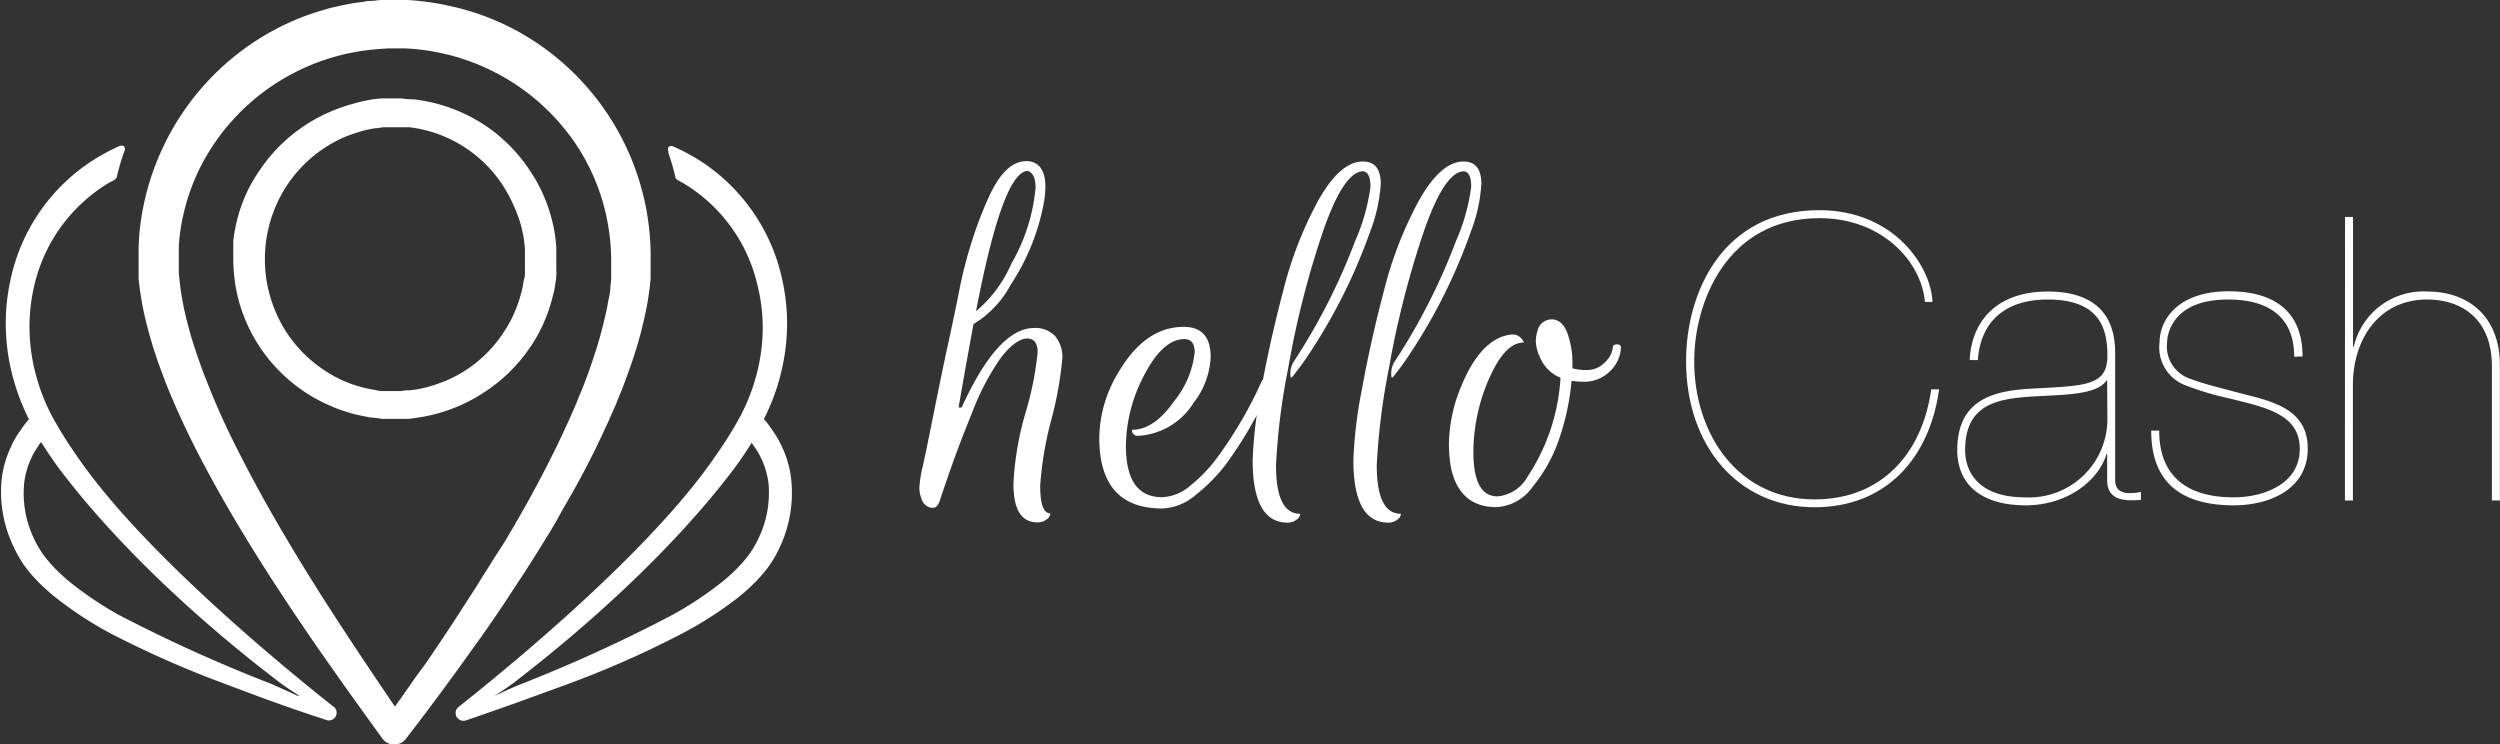 <svg xmlns="http://www.w3.org/2000/svg" viewBox="0 0 206.5 61.49"><rect x="0" y="0" width="206.5" height="61.49" fill="#333333" stroke="none"/><title>Zeichenfläche 1</title><path d="M65.36,39.66a8.49,8.49,0,0,0-.78-2.78,8.18,8.18,0,0,0-.73-1.27,9.28,9.28,0,0,0-.75-1A17.56,17.56,0,0,0,65,27.37a16.49,16.49,0,0,0-.36-4.14,15.55,15.55,0,0,0-7-10.07,16.94,16.94,0,0,0-2-1.05c-.34-.15-.56.06-.43.4l0,.13a18.78,18.78,0,0,1,.58,2c0,.11.11.19.29.29l.36.2a13.3,13.3,0,0,1,6.16,8.57A14.31,14.31,0,0,1,63,27.31a15.28,15.28,0,0,1-.51,3.63,16.15,16.15,0,0,1-1.34,3.44,31.8,31.8,0,0,1-2,3.21c-5.35,7.9-17.19,17.57-21.27,20.8h0a.66.66,0,0,0-.21.72.65.65,0,0,0,.83.39c3.25-1.11,5.19-1.82,8.41-3a81.15,81.15,0,0,0,9.51-4.21,31.1,31.1,0,0,0,4.45-2.86,15.22,15.22,0,0,0,2-1.87,9.57,9.57,0,0,0,.86-1.12,10.73,10.73,0,0,0,.68-1.24A10.55,10.55,0,0,0,65.36,39.66Zm-2.67,4.73a9.14,9.14,0,0,1-.54,1l-.18.27-.16.22c-.1.14-.22.29-.35.44A13.77,13.77,0,0,1,59.73,48a29.67,29.67,0,0,1-4.15,2.77A124.16,124.16,0,0,1,43,56.52c-1,.4-2.21,1-2.21,1v0s1.19-.76,1.84-1.27c1.33-1.06,11.12-8.43,18-17.53.51-.69,1-1.41,1.45-2.14a2.22,2.22,0,0,1,.19.27,2.93,2.93,0,0,1,.3.45,3.36,3.36,0,0,1,.27.49,6.68,6.68,0,0,1,.64,2.15A8.63,8.63,0,0,1,62.69,44.39Zm-35.12,14h0c-4.08-3.23-15.92-12.9-21.27-20.8a33,33,0,0,1-2-3.21,16.36,16.36,0,0,1-1.34-3.44,15.29,15.29,0,0,1-.52-3.63,14.73,14.73,0,0,1,.37-3.63A13.42,13.42,0,0,1,9,15.1l.36-.19c.18-.1.26-.18.29-.3a18.6,18.6,0,0,1,.58-2,1.12,1.12,0,0,1,.05-.13c.13-.34-.09-.55-.43-.41a17,17,0,0,0-2,1.06,15.55,15.55,0,0,0-7,10.07,16.49,16.49,0,0,0-.36,4.14,17.19,17.19,0,0,0,.65,4.09,18.13,18.13,0,0,0,1.25,3.2,8.3,8.3,0,0,0-.75,1,4.66,4.66,0,0,0-.4.62,5,5,0,0,0-.33.65,8.42,8.42,0,0,0-.78,2.78,10.45,10.45,0,0,0,1,5.5,10.73,10.73,0,0,0,.68,1.24,10.48,10.48,0,0,0,.86,1.12,15.22,15.22,0,0,0,2,1.87A30.55,30.55,0,0,0,9,52.25a82.85,82.85,0,0,0,9.51,4.21c3.22,1.22,5.17,1.94,8.41,3a.64.64,0,0,0,.62-1.11Zm-2.95-.9s-1.25-.58-2.21-1A125.38,125.38,0,0,1,9.83,50.8,28.55,28.55,0,0,1,5.68,48,13.77,13.77,0,0,1,4,46.35c-.13-.15-.25-.3-.35-.44l-.17-.22-.17-.28a7.07,7.07,0,0,1-.54-1A8.65,8.65,0,0,1,2,39.88a6.68,6.68,0,0,1,.64-2.15,3.36,3.36,0,0,1,.27-.49,3.64,3.64,0,0,1,.3-.46c0-.08.12-.17.19-.26.46.73.94,1.45,1.45,2.14,6.85,9.1,16.64,16.47,18,17.52.65.52,1.84,1.27,1.84,1.27ZM40.1,52.1q.8-1.14,1.56-2.28c.51-.77,1-1.54,1.52-2.31l.75-1.17.73-1.17c.48-.79,1-1.58,1.43-2.38s.93-1.61,1.37-2.42c.23-.41.45-.82.67-1.23s.43-.82.64-1.24l.32-.62.3-.63L49.7,36l.3-.64.29-.63.28-.65.29-.64.26-.66.27-.65.25-.67c.17-.44.33-.89.48-1.34.32-.89.59-1.81.84-2.74.11-.47.23-.94.33-1.42s.2-.95.27-1.44l.1-.73.08-.78,0-.39V22.3l0-.69h0v0A21.26,21.26,0,0,0,44,3.32,20.78,20.78,0,0,0,37.32.53,21.66,21.66,0,0,0,33.66,0l-.82,0H31.9c-.31,0-.61,0-.91.05s-.61,0-.91.09l-.9.12-.89.17-.89.2c-.3.07-.59.17-.88.25a20.5,20.5,0,0,0-3.38,1.34A21.29,21.29,0,0,0,13.31,12.5a21.33,21.33,0,0,0-1.81,6.92l-.05.93v1.31l0,.45,0,.45c0,.15,0,.3,0,.45a24.64,24.64,0,0,0,.59,3.47l.21.84.24.83.12.41.13.41.27.81c.38,1.06.77,2.12,1.22,3.15.88,2.07,1.86,4.06,2.91,6,2.1,3.9,4.43,7.63,6.86,11.28S29,57.43,31.58,61l0,0a1.15,1.15,0,0,0,.27.27,1.22,1.22,0,0,0,1.7-.27h0l1.67-2.19c.55-.74,1.1-1.47,1.64-2.21s1.09-1.48,1.62-2.23S39.58,52.86,40.1,52.1ZM36.38,53c-.52.77-1,1.52-1.57,2.28s-1.07,1.51-1.6,2.26l-.59.82C30.46,55.19,28.33,52,26.3,48.8c-2.34-3.72-4.58-7.5-6.54-11.38-1-1.94-1.89-3.9-2.67-5.9-.41-1-.75-2-1.08-3l-.23-.75-.11-.38-.1-.38-.2-.76-.17-.76a22.72,22.72,0,0,1-.43-3c0-.25,0-.5,0-.74v-.46h0V21l0-.42V20.2l.07-.71a17.47,17.47,0,0,1,1.7-5.67,17.88,17.88,0,0,1,8.35-8.1,18,18,0,0,1,5.65-1.6l.74-.07L32,4h.7l.83,0a17.14,17.14,0,0,1,2.87.38l.72.16.71.2.7.23c.23.07.46.17.69.25a19.12,19.12,0,0,1,2.65,1.3,17.84,17.84,0,0,1,4.5,3.81,17,17,0,0,1,1.72,2.41,17.79,17.79,0,0,1,1.28,2.68,17.53,17.53,0,0,1,1.11,5.83v1l0,.3,0,.59-.07.64c0,.42-.13.85-.2,1.27s-.17.86-.27,1.28c-.2.85-.43,1.71-.7,2.55-.14.43-.27.85-.42,1.27l-.22.64-.24.63-.24.63-.26.62-.25.63-.27.62-.27.62-.57,1.24-.29.61c-.19.42-.39.82-.6,1.23s-.41.82-.62,1.22c-.42.81-.85,1.62-1.29,2.42s-.9,1.59-1.36,2.39l-.7,1.18L40.88,46c-.48.79-1,1.57-1.46,2.34l-1.5,2.32C37.41,51.46,36.9,52.23,36.38,53Zm7.41-24.31a12.83,12.83,0,0,0,1.74-3.74c.09-.28.14-.54.21-.79s.09-.49.13-.71.06-.43.08-.62,0-.37,0-.53,0-.16,0-.23a1.15,1.15,0,0,0,0-.18c0-.1,0-.19,0-.26v-.49c0-.16,0-.4,0-.71a12.28,12.28,0,0,0-.46-2.63,12.83,12.83,0,0,0-1.74-3.74A13.33,13.33,0,0,0,40,10.31a13.67,13.67,0,0,0-2.73-1.37,13.38,13.38,0,0,0-3.16-.74c-.28,0-.59,0-.87-.07H32l-.43,0c-.29,0-.58.06-.87.09A13.15,13.15,0,0,0,29,8.62c-.3.07-.58.18-.87.27l-.42.16c-.15.06-.29.11-.43.18A13.39,13.39,0,0,0,21.49,14a13.86,13.86,0,0,0-1,1.68,13,13,0,0,0-.72,1.82,14,14,0,0,0-.44,1.92l-.06.49c0,.16,0,.34,0,.51l0,.26a1.85,1.85,0,0,0,0,.23v.48a14.37,14.37,0,0,0,.15,2,12.71,12.71,0,0,0,.44,1.92,13.27,13.27,0,0,0,7.45,8.22l.42.18.43.16c.28.09.57.19.86.27a14.76,14.76,0,0,0,1.73.36c.3,0,.58.08.88.1l.45,0h1.25c.28,0,.57,0,.84-.06A13.49,13.49,0,0,0,40,32.4,13.32,13.32,0,0,0,43.79,28.68Zm-7.33,2.9a10.35,10.35,0,0,1-2.59.65c-.23,0-.47,0-.7.06H32.08l-.34,0c-.22,0-.47,0-.71-.08a10.49,10.49,0,0,1-1.43-.32c-.24-.06-.47-.15-.7-.23l-.35-.14-.34-.15a11,11,0,0,1-4.59-4,11.11,11.11,0,0,1,0-11.94,10.89,10.89,0,0,1,4.58-4,2.52,2.52,0,0,1,.34-.15l.35-.14c.24-.08.47-.17.7-.23A10.17,10.17,0,0,1,31,10.59c.24,0,.48-.07.71-.08l.36,0h.7l.39,0c.23,0,.43,0,.66,0a10.77,10.77,0,0,1,7.79,4.92,11.24,11.24,0,0,1,.84,1.6A10.23,10.23,0,0,1,43,18.5a9.91,9.91,0,0,1,.36,2.11c0,.24,0,.43,0,.56a1.31,1.31,0,0,0,0,.19.92.92,0,0,0,0,.19v.27c0,.05,0,.11,0,.16s0,.11,0,.17,0,.24,0,.39,0,.31-.06.49-.07.37-.11.57-.08.42-.15.64a10.23,10.23,0,0,1-.49,1.44,9.5,9.5,0,0,1-.84,1.6,10.68,10.68,0,0,1-5.2,4.3Z" style="fill:#fff"/><path d="M84.77,13.31c1,0,1.58.7,1.58,2.11a8.57,8.57,0,0,1-.11,1.23,18.31,18.31,0,0,1-2.77,6.89,8.38,8.38,0,0,1-3.06,3.23q-.7,3.8-1.23,6.89h.25c2-4.38,4-6.57,6-6.57a2.24,2.24,0,0,1,1.71.66,2.66,2.66,0,0,1,.61,1.83,29.73,29.73,0,0,1-.91,5.08,28.69,28.69,0,0,0-.92,5.46c0,1.53.28,2.29.85,2.29a.67.67,0,0,1-.32.49,1.2,1.2,0,0,1-.74.25c-1.36,0-2-1.07-2-3.2a25.13,25.13,0,0,1,1-5.86,26.46,26.46,0,0,0,1-5c0-.75-.3-1.13-.88-1.13s-1.43.58-2.25,1.72a20.61,20.61,0,0,0-2.28,4.4c-1.18,2.86-2,5.25-2.64,7.17-.14.47-.34.7-.6.7a1,1,0,0,1-.95-.77,2.44,2.44,0,0,1-.17-.9,9.74,9.74,0,0,1,.28-1.76c.19-.85.5-2.36.93-4.51s.8-3.94,1.11-5.36.65-3,1-4.78.78-3.21,1.14-4.32a31.64,31.64,0,0,1,1.25-3.22Q83,13.32,84.77,13.31Zm.77,2.18c0-.75-.21-1.21-.63-1.37q-2.07,0-4.29,11.59a10.76,10.76,0,0,0,2.92-3.93A15.31,15.31,0,0,0,85.54,15.49Z" style="fill:#fff"/><path d="M93,36.82c0,2.84,1,4.25,3,4.25a3.84,3.84,0,0,0,2.37-1,12.17,12.17,0,0,0,2.27-2.41,34.64,34.64,0,0,0,3.16-5.27l.46-1h1a34.57,34.57,0,0,1-1.76,3.46,32.44,32.44,0,0,1-2.21,3.46,13.7,13.7,0,0,1-2.5,2.55A4.49,4.49,0,0,1,96,42c-3.46,0-5.2-1.94-5.2-5.83a10.65,10.65,0,0,1,1.58-5.41Q94.58,27,97.77,27,100,27,100,29.48a6.56,6.56,0,0,1-1.41,3.79A5.77,5.77,0,0,1,94,36a.46.46,0,0,1-.49-.36l0-.14c1.22,0,2.39-.8,3.5-2.4a7.68,7.68,0,0,0,1.67-4c0-.72-.28-1.09-.85-1.09q-1.86,0-3.47,3.27A12.68,12.68,0,0,0,93,36.82Z" style="fill:#fff"/><path d="M111.93,19.92a16.2,16.2,0,0,0,1.27-4.5c0-.8-.2-1.22-.6-1.27-1.1,0-2.25,1.77-3.43,5.29a75.25,75.25,0,0,0-2.77,11,53.37,53.37,0,0,0-1,8c0,2.65.65,4,2,4a.67.67,0,0,1-.31.49,1.19,1.19,0,0,1-.74.24q-2.88,0-2.88-5.16a36.24,36.24,0,0,1,.7-5.82c.47-2.61,1.08-5.35,1.83-8.2a31.62,31.62,0,0,1,2.91-7.47q1.8-3.18,3.66-3.18c1,0,1.48.62,1.48,1.86a13.23,13.23,0,0,1-.88,3.94A45.76,45.76,0,0,1,108.28,29a25.36,25.36,0,0,1-1.51,2.1c-.12.15-.18.1-.18-.14a1.78,1.78,0,0,1,.32-1.16A50.84,50.84,0,0,0,111.93,19.92Z" style="fill:#fff"/><path d="M120.26,19.92a16.06,16.06,0,0,0,1.26-4.5c0-.8-.19-1.22-.59-1.27-1.1,0-2.25,1.77-3.43,5.29a76.57,76.57,0,0,0-2.78,11,54.77,54.77,0,0,0-1,8c0,2.65.66,4,2,4a.67.67,0,0,1-.31.49,1.21,1.21,0,0,1-.74.24q-2.88,0-2.88-5.16a36.24,36.24,0,0,1,.7-5.82c.47-2.61,1.08-5.35,1.83-8.2a31.62,31.62,0,0,1,2.91-7.47q1.8-3.18,3.66-3.18,1.47,0,1.47,1.86a13.15,13.15,0,0,1-.87,3.94A45.76,45.76,0,0,1,116.61,29a25.36,25.36,0,0,1-1.51,2.1c-.12.15-.18.1-.18-.14a1.78,1.78,0,0,1,.32-1.16A50.84,50.84,0,0,0,120.26,19.92Z" style="fill:#fff"/><path d="M121.7,37.31c0,2.46.66,3.69,2,3.69a3.17,3.17,0,0,0,2.49-1.65,16.53,16.53,0,0,0,2.71-8.15,3.11,3.11,0,0,1-1.72-1.73,3.28,3.28,0,0,1-.32-1.24,2.74,2.74,0,0,1,.14-.9,1.19,1.19,0,0,1,1.16-.95c.56,0,1,.36,1.28,1.07a7.16,7.16,0,0,1,.44,2.73v.24a4,4,0,0,0,1.25.14,2,2,0,0,0,1.46-.66,1.91,1.91,0,0,0,.63-1.23c0-.1.06-.16.18-.2a.53.53,0,0,1,.33,0,.23.23,0,0,1,.16.21,2.83,2.83,0,0,1-.86,1.94,3,3,0,0,1-2.3.91,7.14,7.14,0,0,1-.92-.07,20.16,20.16,0,0,1-1,4.73,12.67,12.67,0,0,1-2.2,4,3.92,3.92,0,0,1-3,1.7q-3.06,0-3.76-3.26a11.38,11.38,0,0,1-.17-1.94,12.75,12.75,0,0,1,1-4.74q1.34-3.3,3.3-4.11c.68-.24,1.15-.27,1.4-.11a1.14,1.14,0,0,1,.5.56c-1.08,0-2,1-2.89,3A15.32,15.32,0,0,0,121.7,37.31Z" style="fill:#fff"/><path d="M160.17,32.16c-.79,5.71-4.4,9.74-10.3,9.74-6.24,0-10.6-5-10.6-12.07,0-5.68,3-12.47,11-12.47,6.2,0,9.26,4.69,9.35,7.58H159c-.3-3.38-3.58-6.92-8.7-6.92-7.71,0-10.36,7-10.36,11.81,0,6,3.6,11.42,9.94,11.42,5.64,0,8.92-3.91,9.64-9.09Z" style="fill:#fff"/><path d="M162.7,29.7c.16-3.19,2.26-5.62,6.43-5.62,3,0,5.48,1.15,5.58,4.83V39.64c0,1.28,1.21,1.15,2.13,1v.65c-1.28.1-2.79.1-2.79-1.64V37.5H174c-.65,2.17-3.21,4.24-6.69,4.24s-5.64-1.58-5.64-4.57c0-4.16,3-4.85,5.8-5.05,4.63-.26,6.6-.16,6.6-2.72,0-2-.43-4.66-4.92-4.66-3.51,0-5.55,1.8-5.78,5h-.65Zm11.35,1.73H174c-.88,1.28-3.8,1.15-6.53,1.35s-5.15.79-5.15,4.4c0,1.93,1.25,3.9,4.92,3.9a6.47,6.47,0,0,0,6.83-6.53Z" style="fill:#fff"/><path d="M189.5,29.47c0-3.38-2.23-4.73-5.44-4.73-4.73,0-5.06,3-5.06,3.58a2.8,2.8,0,0,0,1.87,2.95c1.18.46,2.53.76,4.33,1.25,2.6.65,5.42,1.31,5.42,4.53,0,3.38-3.18,4.69-6.1,4.69-4.43,0-6.83-1.94-6.83-6.17h.66c0,3.74,2.26,5.51,6.16,5.51,2.43,0,5.45-1.08,5.45-4s-2.92-3.44-5.81-4.17a23.56,23.56,0,0,1-3.77-1.14,3.33,3.33,0,0,1-2-3.48c0-1.87,1.51-4.23,5.71-4.23,3.74,0,6.1,1.64,6.1,5.38Z" style="fill:#fff"/><path d="M193.7,17.92h.66V28.64h.06a5.9,5.9,0,0,1,6.07-4.56c3.51,0,6,2.17,6,6.07V41.34h-.66V30.25c0-3.9-2.49-5.51-5.35-5.51-4,0-6.13,3.31-6.13,7.05v9.55h-.66Z" style="fill:#fff"/></svg>